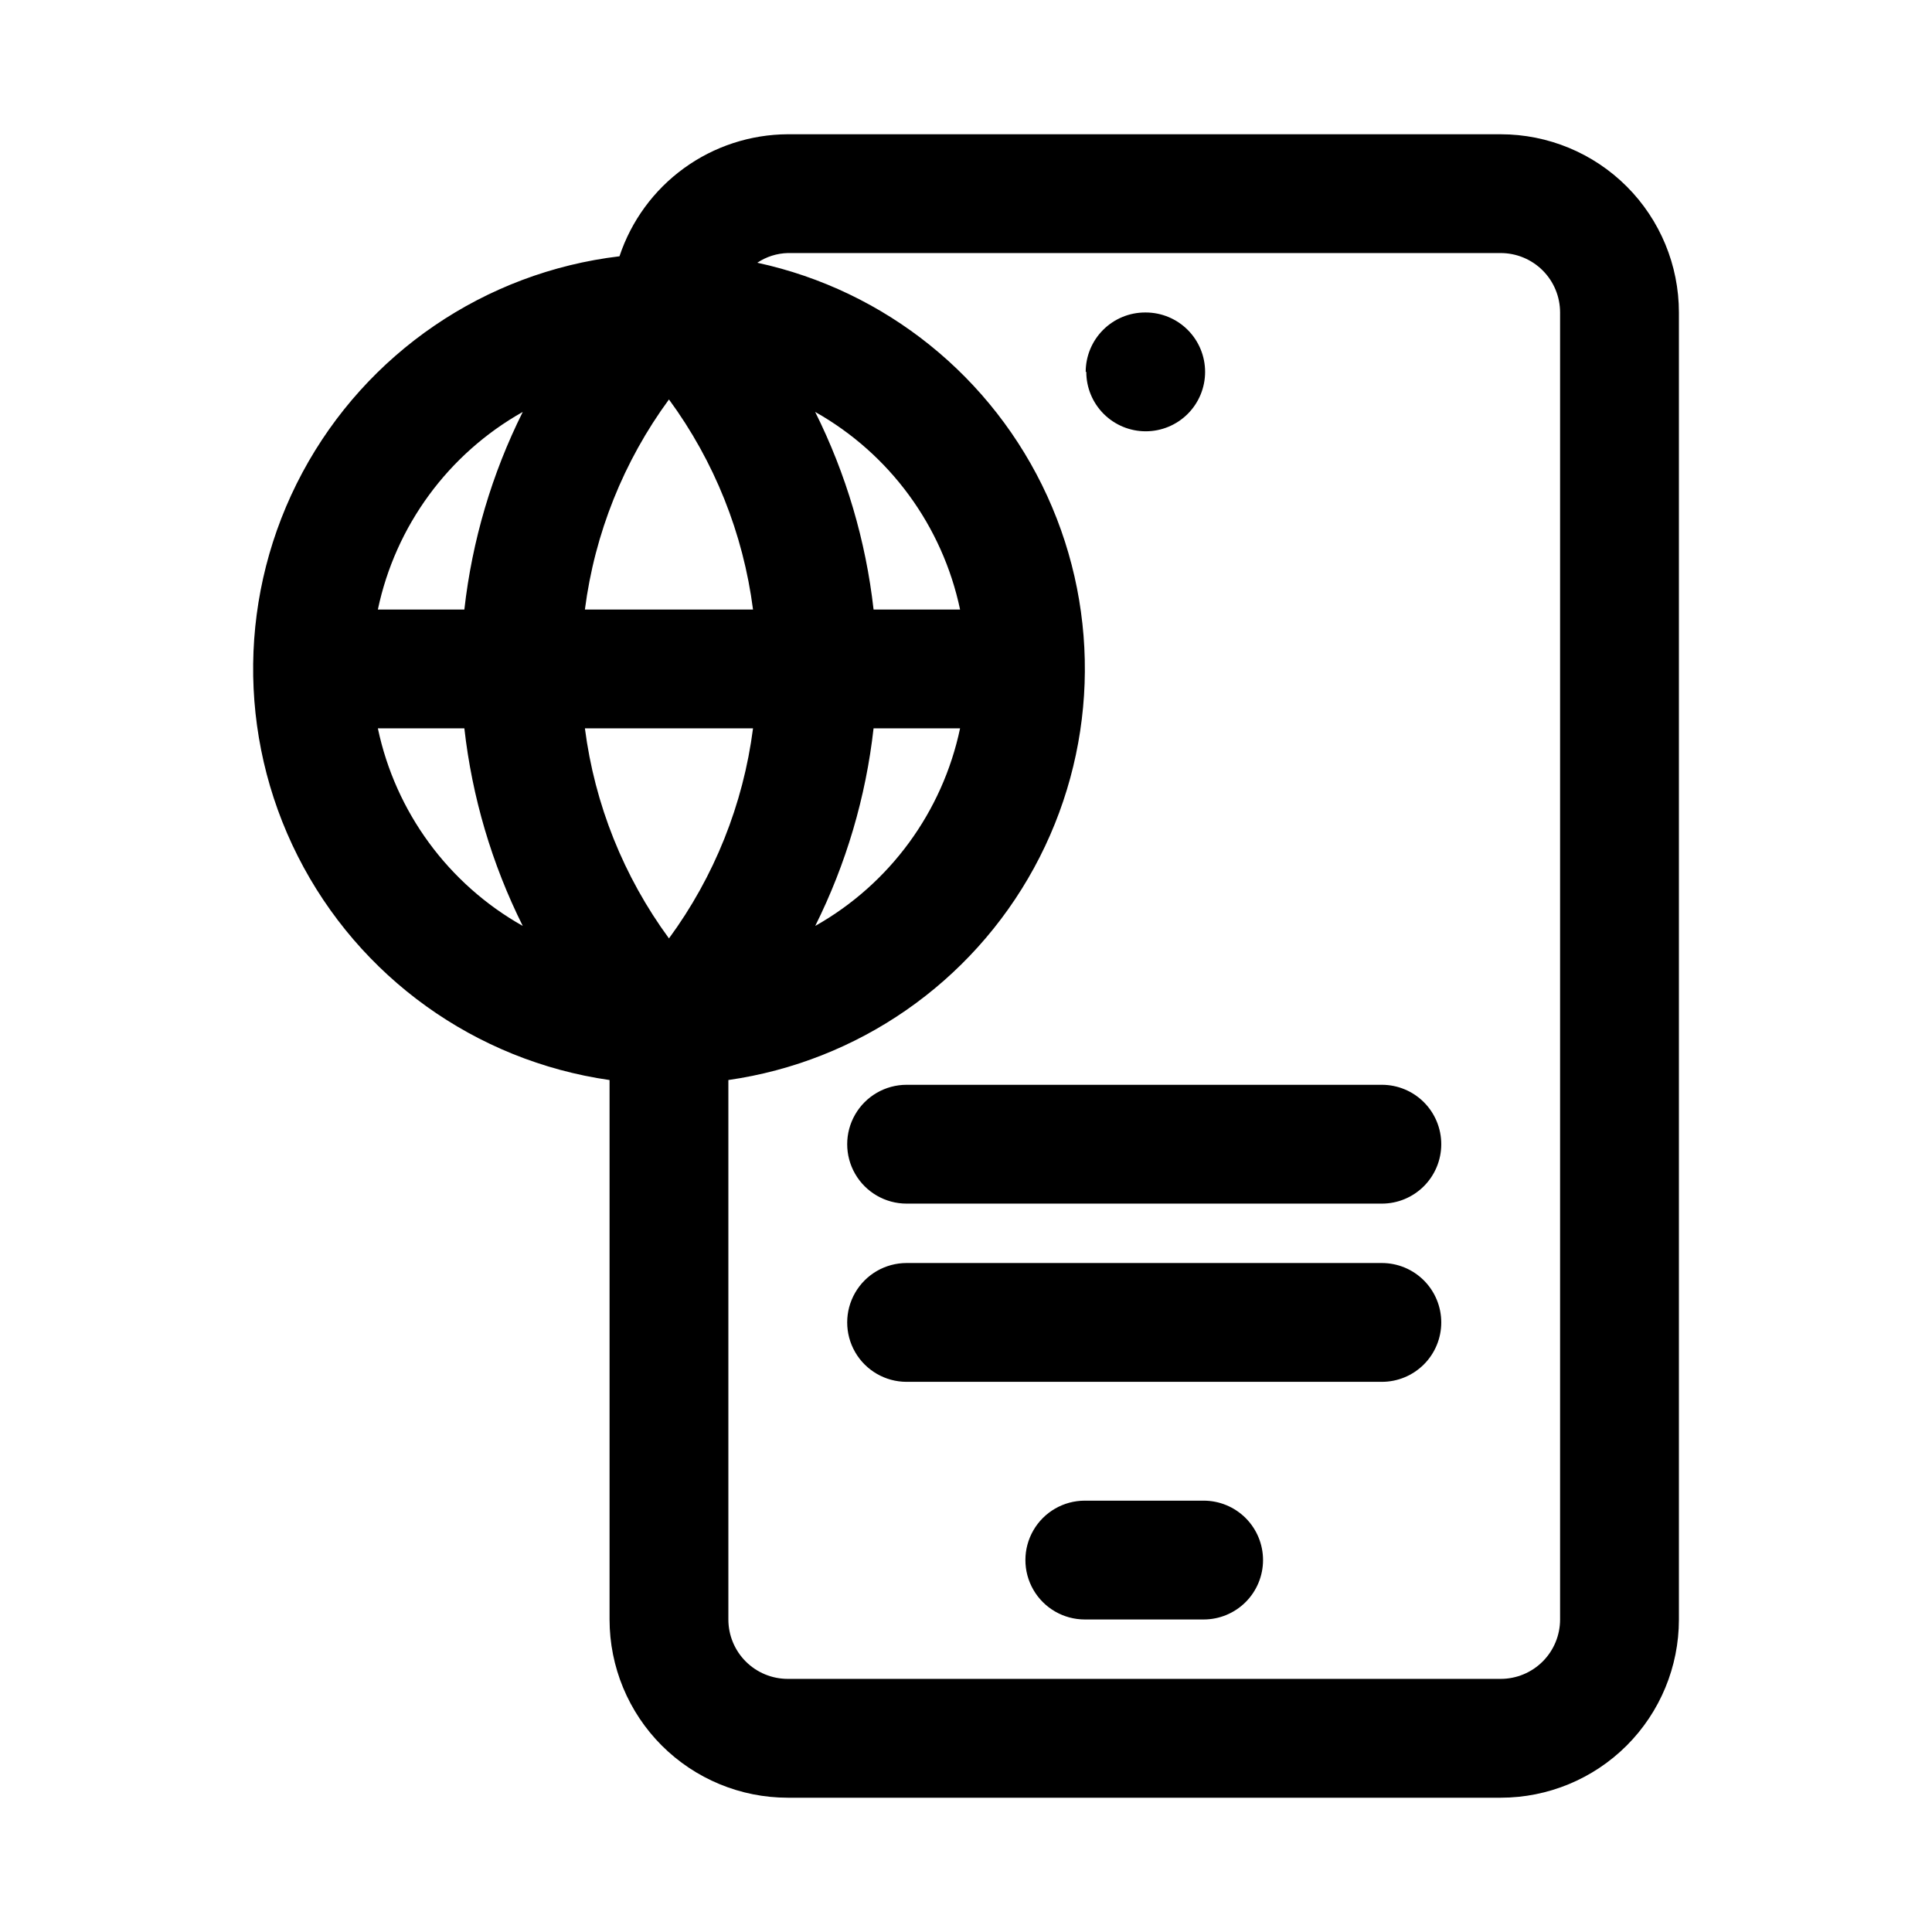 <?xml version="1.0" encoding="UTF-8"?>
<!-- Uploaded to: SVG Find, www.svgfind.com, Generator: SVG Find Mixer Tools -->
<svg fill="#000000" width="800px" height="800px" version="1.1" viewBox="144 144 512 512" xmlns="http://www.w3.org/2000/svg">
 <path d="m541.7 179.58h-188.93c-9.883 0.047-19.504 3.191-27.504 8.992s-13.98 13.965-17.098 23.348c-35.68 4.246-67.039 25.637-84.02 57.301-16.977 31.668-17.434 69.629-1.223 101.69 16.211 32.066 47.047 54.207 82.613 59.312v142.96c0 12.527 4.977 24.539 13.832 33.398 8.859 8.855 20.871 13.832 33.398 13.832h188.93c12.527 0 24.539-4.977 33.398-13.832 8.855-8.859 13.832-20.871 13.832-33.398v-346.37c0-12.523-4.977-24.539-13.832-33.398-8.859-8.855-20.871-13.832-33.398-13.832zm-198.14 125.95h-44.555c2.594-20.145 10.262-39.301 22.277-55.672 12.02 16.371 19.684 35.527 22.277 55.672zm0 31.488c-2.594 20.141-10.258 39.297-22.277 55.668-12.016-16.371-19.684-35.527-22.277-55.668zm31.945 0h22.926c-4.668 22.164-18.652 41.242-38.387 52.363 8.184-16.414 13.418-34.137 15.461-52.363zm0-31.488c-2.051-18.227-7.289-35.953-15.477-52.367 19.738 11.117 33.73 30.199 38.402 52.367zm-92.969-52.367c-8.188 16.414-13.426 34.141-15.477 52.367h-22.922c4.668-22.168 18.66-41.25 38.398-52.367zm-38.398 83.855h22.922c2.051 18.227 7.289 35.949 15.477 52.363-19.738-11.117-33.73-30.199-38.398-52.363zm313.3 236.16c0 4.176-1.656 8.18-4.609 11.133s-6.957 4.609-11.133 4.609h-188.93c-4.176 0-8.18-1.656-11.133-4.609-2.953-2.953-4.609-6.957-4.609-11.133v-142.96c34.355-4.926 64.379-25.762 81.012-56.227 16.633-30.465 17.926-66.984 3.488-98.551-14.438-31.562-42.91-54.473-76.832-61.812 2.394-1.602 5.195-2.492 8.074-2.566h188.93c4.176 0 8.18 1.66 11.133 4.609 2.953 2.953 4.609 6.957 4.609 11.133zm-78.719-15.742v-0.004c0 4.176-1.66 8.18-4.609 11.133-2.953 2.953-6.961 4.613-11.133 4.613h-31.488c-5.625 0-10.824-3-13.637-7.871s-2.812-10.875 0-15.746 8.012-7.871 13.637-7.871h31.488c4.172 0 8.18 1.66 11.133 4.609 2.949 2.953 4.609 6.957 4.609 11.133zm-46.996-314.88c0-4.176 1.66-8.18 4.613-11.133 2.949-2.953 6.957-4.613 11.133-4.613h0.156c4.176 0 8.18 1.66 11.133 4.613 2.953 2.953 4.609 6.957 4.609 11.133 0 4.176-1.656 8.18-4.609 11.133-2.953 2.953-6.957 4.609-11.133 4.609s-8.18-1.656-11.133-4.609c-2.953-2.953-4.613-6.957-4.613-11.133zm94.227 204.67c0 4.176-1.656 8.18-4.609 11.133s-6.957 4.613-11.133 4.613h-125.95c-5.625 0-10.82-3.004-13.633-7.875-2.812-4.871-2.812-10.871 0-15.742s8.008-7.871 13.633-7.871h125.95c4.176 0 8.18 1.656 11.133 4.609s4.609 6.957 4.609 11.133zm0 47.23c0 4.176-1.656 8.184-4.609 11.133-2.953 2.953-6.957 4.613-11.133 4.613h-125.95c-5.625 0-10.82-3-13.633-7.871-2.812-4.871-2.812-10.875 0-15.746s8.008-7.871 13.633-7.871h125.95c4.176 0 8.18 1.66 11.133 4.609 2.953 2.953 4.609 6.961 4.609 11.133z"/>
</svg>